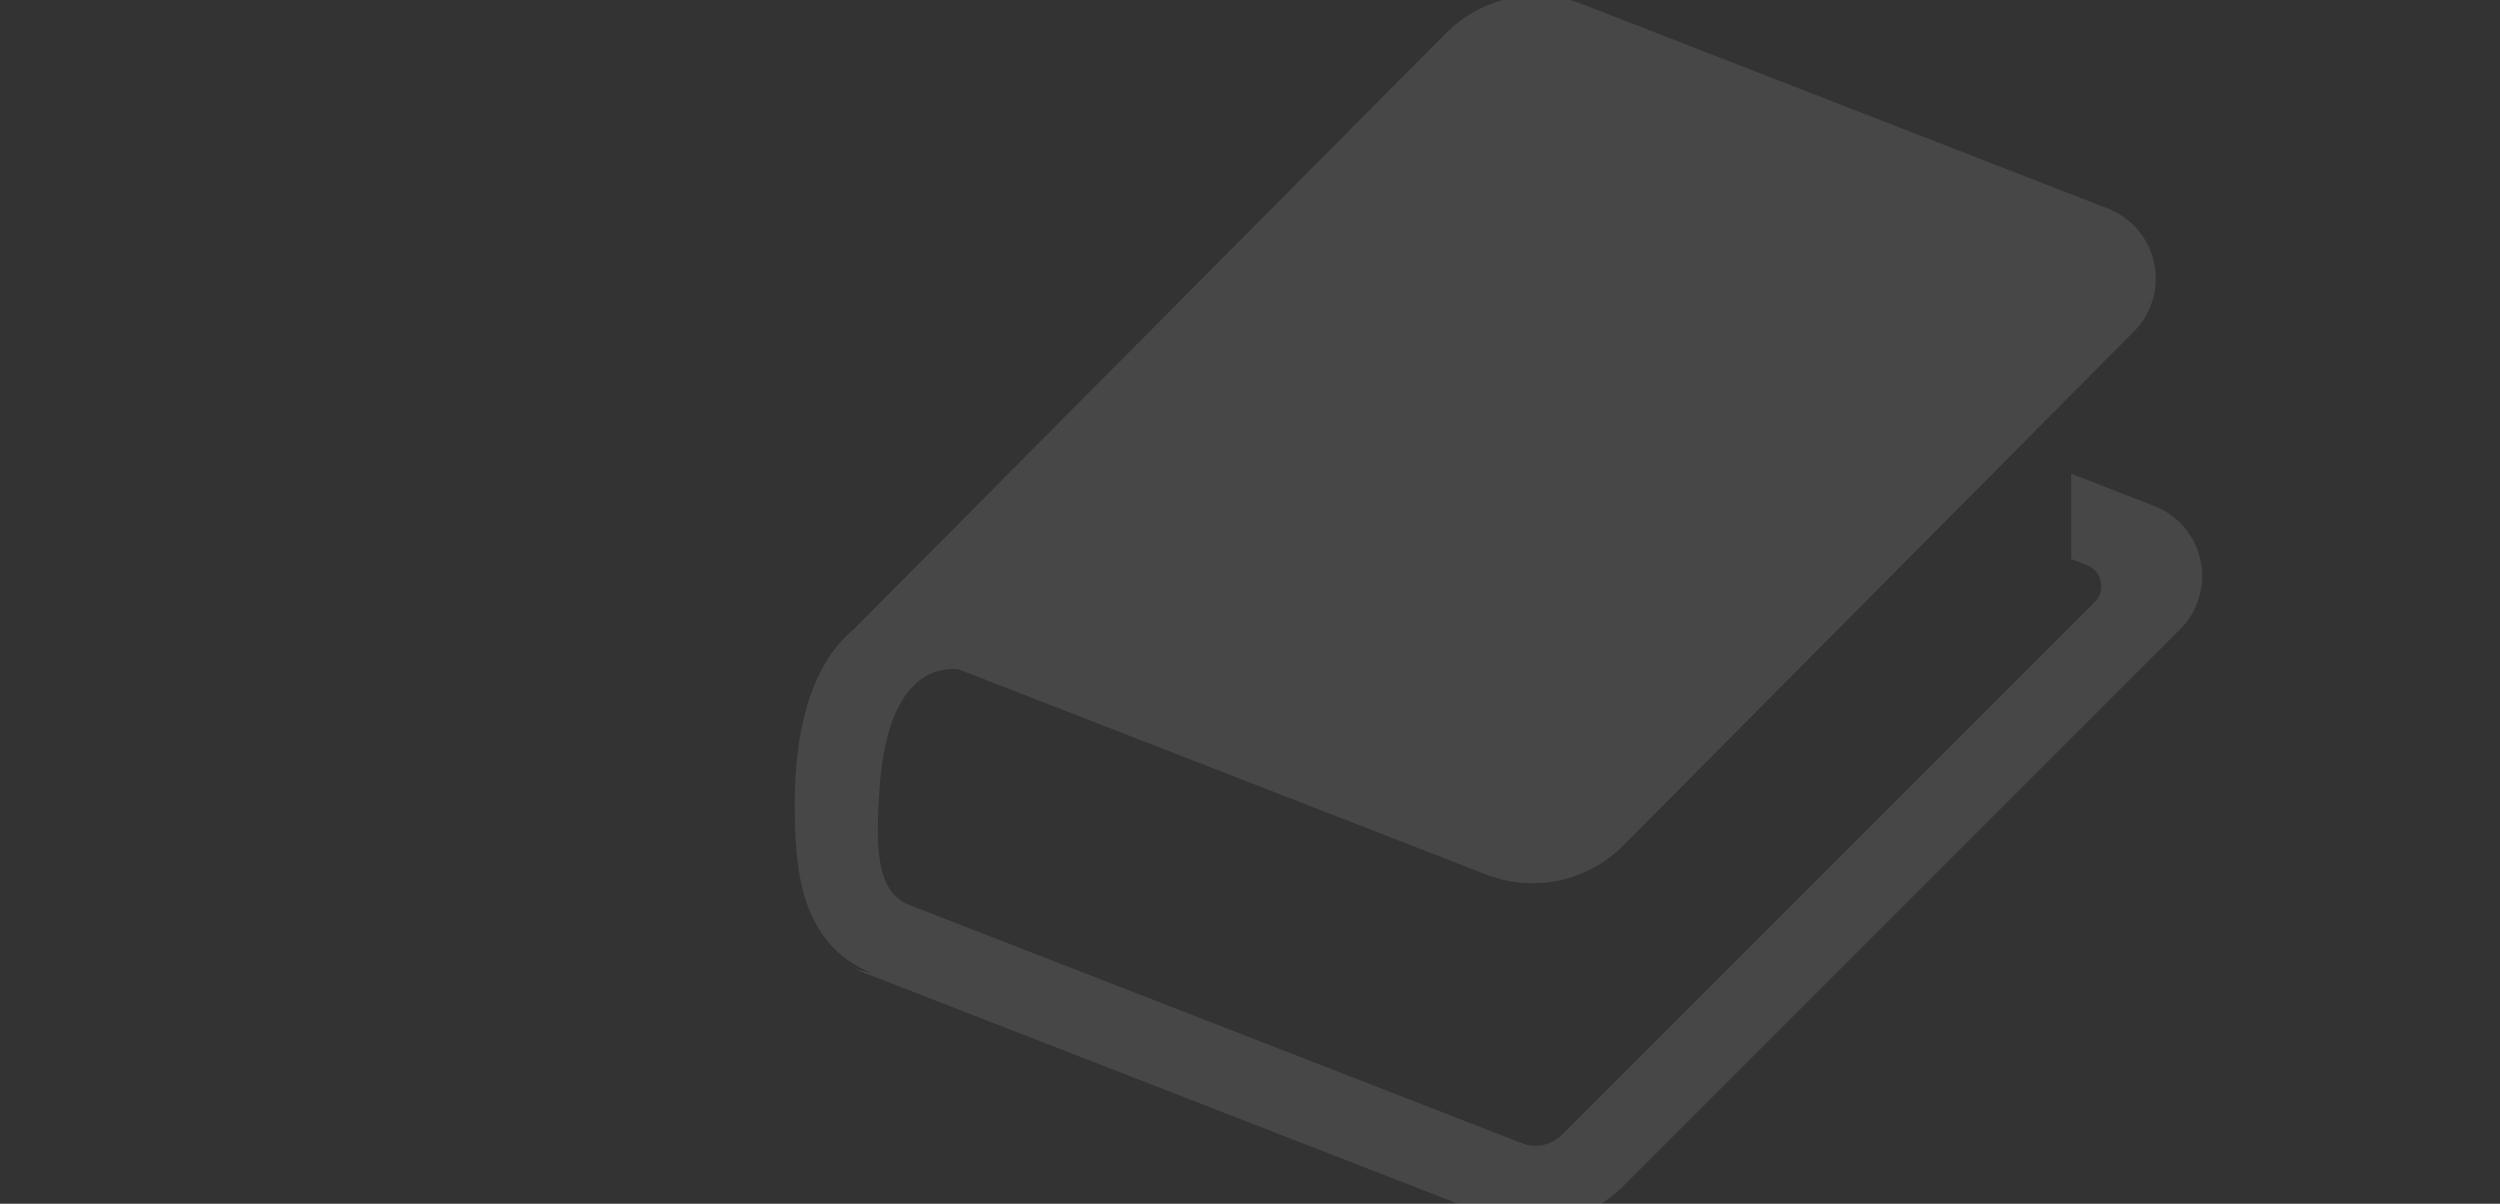 <svg width="1620" height="780" viewBox="0 0 1620 780" fill="none" xmlns="http://www.w3.org/2000/svg">
<rect x="0" y="0" width="1620" height="780" fill="#333333" stroke="none"/>
<g opacity="0.1" clip-path="url(#clip0_9213_23706)">
<path d="M1425.96 363.247C1422.57 347.156 1411.28 333.851 1395.94 327.879L1342.15 306.974V362.275L1352.33 366.235C1356.93 368.03 1360.32 372.024 1361.33 376.838C1362.33 381.669 1360.86 386.703 1357.37 390.192L1012.22 735.32C1005.39 742.132 995.195 744.28 986.182 740.79L589.378 586.465C567.315 578.107 567.299 548.093 570.066 509.233C572.481 475.578 583.288 431.485 620.771 433.564L963.13 566.716C993.818 578.647 1028.65 571.264 1051.87 547.908L1382.77 214.827C1394.35 203.183 1399.28 186.471 1395.87 170.413C1392.47 154.341 1381.19 141.069 1365.89 135.128L1025.63 2.799C994.94 -9.132 960.092 -1.748 936.887 21.607L553.557 407.44C523.238 432.39 515 478.916 515 520.241C515 561.565 517.752 611.164 564.597 630.44L553.557 627.856L963.314 787.199C993.916 799.094 1028.65 791.795 1051.87 768.574L1412.74 407.709C1424.36 396.081 1429.35 379.354 1425.96 363.247Z" fill="white"/>
</g>
<defs>
<clipPath id="clip0_9213_23706">
<rect width="1620" height="780" fill="white"/>
</clipPath>
</defs>
</svg>
